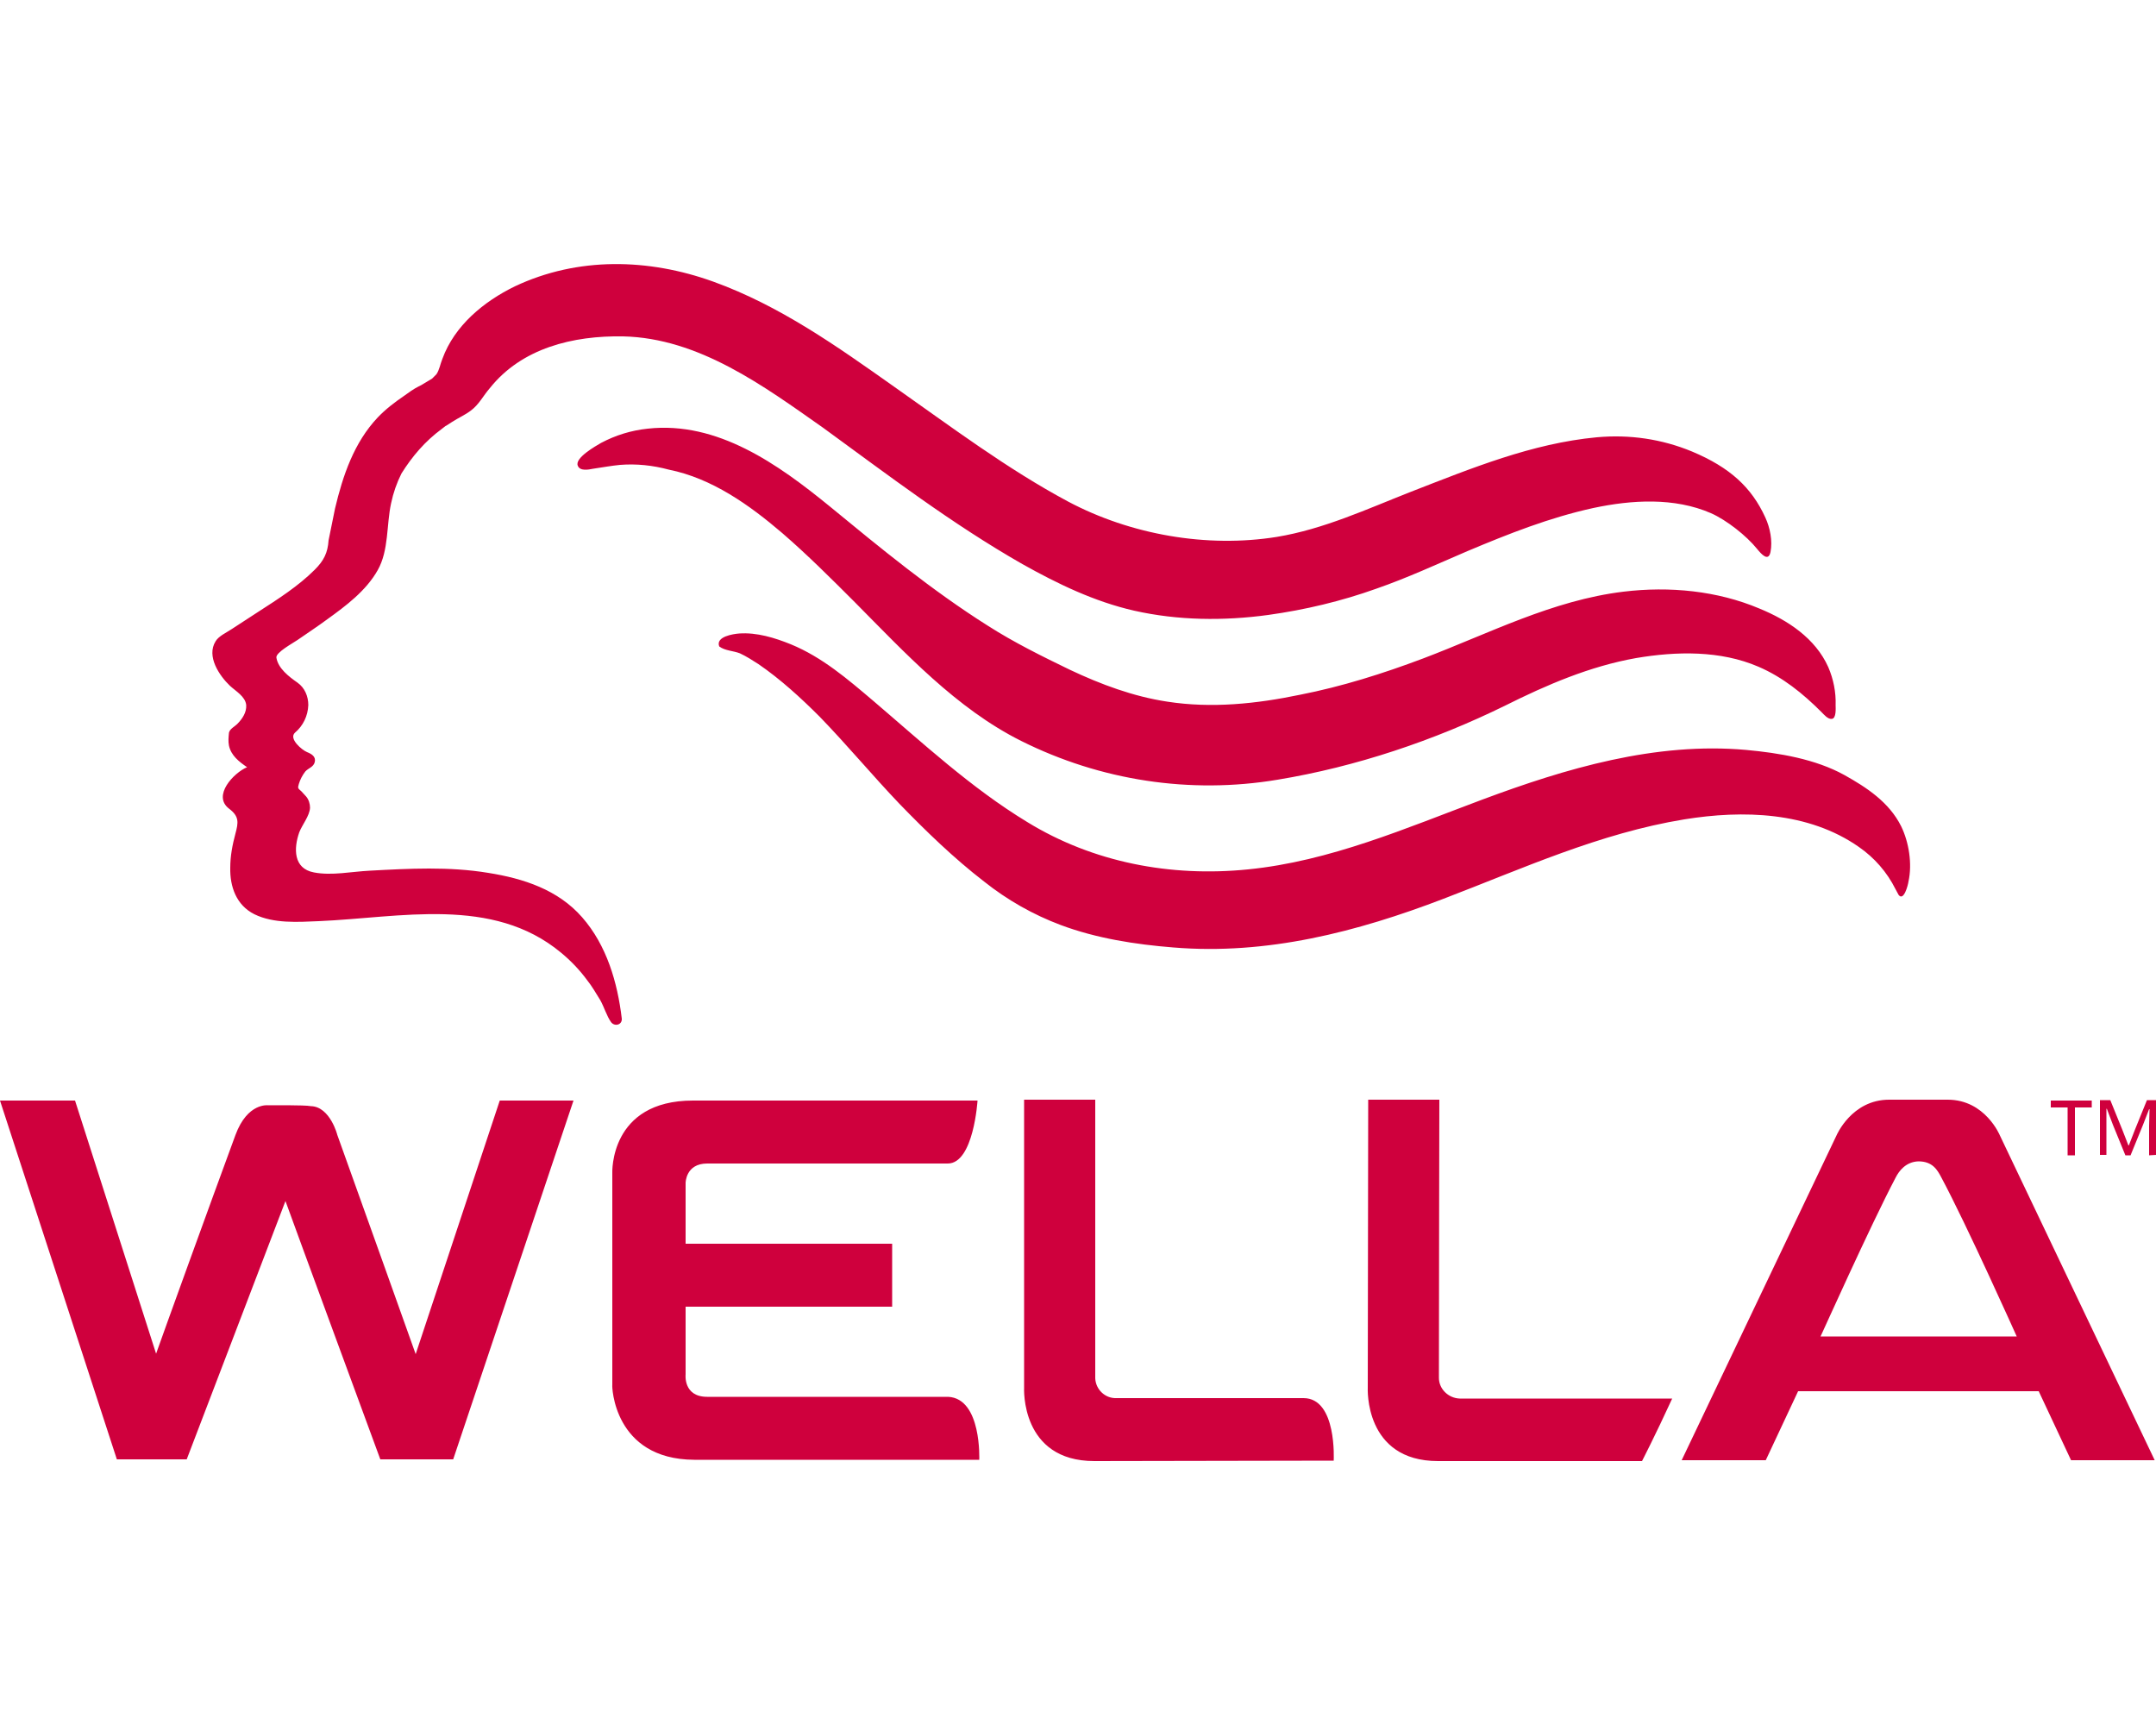 <?xml version="1.0" encoding="utf-8"?>
<!-- Generator: Adobe Illustrator 21.1.0, SVG Export Plug-In . SVG Version: 6.00 Build 0)  -->
<svg version="1.1" id="Layer_1" xmlns="http://www.w3.org/2000/svg" xmlns:xlink="http://www.w3.org/1999/xlink" x="0px" y="0px"
	 viewBox="0 0 500 400" style="enable-background:new 0 0 500 400;" xml:space="preserve">
<style type="text/css">
	.st0{fill:#CF003D;}
</style>
<path class="st0" d="M96.4,314c-1.4-3.9-12.4-34.8-18.2-50.9c0.1,0.3-1.6-6.5-6.1-6.6c-1.4-0.3-9.9-0.2-9.9-0.2s-4.8-0.7-7.6,6.9
	c-5.9,16-17,46.7-18.4,50.7l-18.8-58.7H0l27.1,83.2h16.2c0,0,20.9-54.7,22.9-59.9c1.9,5.3,22,59.9,22,59.9h16.9l27.9-83.2h-17.1
	L96.4,314 M161,338.5h66.1c0,0,0.6-14.2-7.2-14.6H164c-5.6,0-5-5.2-5-5.2V303h47.9v-14.6H159v-14.1c0,0,0-4.5,5-4.5h55.8
	c6,0,6.9-14.6,6.9-14.6h-66c-19.4,0-18.7,16.8-18.7,16.8v49.2C141.9,321.2,142.2,338.4,161,338.5 M376.5,137.2
	c-16.5,2-31.2,9.7-46.5,15.5c-9.3,3.5-18.8,6.5-28.5,8.4c-10.1,2.1-20.5,3.2-30.8,1.6c-7.9-1.2-15.4-4-22.6-7.4
	c-6.4-3.1-12.9-6.3-19-10.2c-13-8.2-24.9-18-36.7-27.7c-11.9-9.7-26-19.8-42.2-18c-3.8,0.4-7.4,1.5-10.8,3.3
	c-1.2,0.7-6.2,3.5-5.4,5.3c0.5,1.3,2.5,0.9,3.5,0.7c2.1-0.3,4.2-0.7,6.3-0.9c3.8-0.3,7.6,0.1,11.3,1.1c10,2,18.7,8.2,26.3,14.7
	c5.9,5.1,11.3,10.5,16.8,16c11.7,11.8,23.6,24.7,38.6,32.2c18.4,9.2,39.2,12.4,59.5,9c18.2-3,36.3-9.1,52.8-17.2
	c9.6-4.8,19.6-9.1,30.3-11c9.4-1.6,19.6-1.8,28.4,2c5.6,2.4,10.3,6.2,14.6,10.5c0.6,0.6,1.5,1.7,2.4,1.6c1.1-0.1,0.9-2.5,0.9-3.2
	c0.1-3-0.5-6-1.7-8.8c-3-6.7-9.4-10.9-16-13.6C398.3,137,387.2,135.9,376.5,137.2 M343.8,185.4c-17.7,6.6-35.3,14.3-54.4,16.2
	c-17.9,1.8-35.9-1.6-51.2-11c-13-7.9-24.2-18.3-35.7-28.1c-5.9-5-11.8-10.1-19.1-13.1c-3.7-1.5-7.9-2.8-12-2.5
	c-1.3,0.1-5.5,0.7-4.6,3c1.3,1,3.3,1,4.8,1.6c1.5,0.7,2.9,1.6,4.3,2.5c5.1,3.5,9.8,7.8,14.2,12.2c6.4,6.6,12.2,13.6,18.5,20.2
	c6.1,6.3,12.6,12.6,19.6,18c5.4,4.3,11.4,7.7,17.8,10.1c8.3,3.1,17.3,4.5,26.1,5.2c21.7,1.8,42.6-3.6,62.7-11.3
	c18.3-7,36.2-15.2,55.8-18.4c13.6-2.2,28.8-1.8,40.5,6.4c3.6,2.5,6.5,5.8,8.5,9.8l0.7,1.3c1.2,1.6,2.2-2.3,2.3-3.1
	c0.9-4.1,0.1-9.1-1.7-12.8c-2.8-5.6-8-9-13.2-11.9c-6.7-3.7-15.1-5.1-22.7-5.8C383.9,172,363.1,178.2,343.8,185.4 M141.7,237
	c0.8,1.1,2.6,0.7,2.5-0.8c-1-8.4-3.5-17-9.2-23.5c-5.6-6.4-13.6-9-21.8-10.3c-9.1-1.5-18.3-1-27.5-0.5c-4.1,0.2-8.8,1.2-12.9,0.4
	c-4.8-0.9-4.7-5.6-3.4-9.3c0.7-1.8,2.4-3.8,2.5-5.7c0-0.9-0.3-1.9-0.9-2.6l-1.1-1.2c-0.8-0.7-0.9-0.7-0.6-1.7s0.8-2,1.5-2.9
	c0.7-0.8,1.9-1,2.2-2.2c0.3-1.3-0.8-1.9-1.8-2.3c-1.2-0.5-4.3-3.1-2.8-4.5c1.9-1.6,3-3.9,3.1-6.4c0-2-0.8-4-2.5-5.2
	c-2-1.4-4.5-3.3-4.9-5.8c-0.2-1.2,3.9-3.4,4.9-4.1c2.3-1.6,4.6-3.1,6.9-4.8c4.3-3.1,9-6.6,11.7-11.4c2.6-4.6,2-10.5,3.1-15.5
	c0.5-2.4,1.3-4.7,2.4-6.9c2.5-4,5.5-7.5,9.3-10.3l0.9-0.7l0.2-0.1l1.4-0.9c1.4-0.9,3-1.6,4.3-2.6c1.9-1.4,2.9-3.5,4.4-5.2
	c7.4-9.3,19.3-12.2,30.9-12c17.6,0.4,32.6,11.5,46.4,21.2c15.1,11,29.9,22.3,46.2,31.6c8.2,4.6,16.7,8.7,25.9,10.8
	c10.2,2.3,20.8,2.4,31.1,1c8.6-1.2,17-3.2,25.1-6.1c7.2-2.5,14.1-5.7,21.1-8.7c9.5-4,19.1-7.8,29.2-10c8.9-1.9,18.8-2.5,27.3,1.2
	c3.6,1.6,8.2,5.2,10.7,8.3c0.9,1.1,2.6,3.1,3.1,0.7c0.5-2.6-0.1-5.6-1.2-8c-3.2-7-8.2-11.6-17-15.3c-7-2.9-14.5-4-22.1-3.3
	c-15,1.4-29.1,7.2-43,12.6c-10.2,4-20.3,8.7-31.2,10.5c-16.2,2.6-33.9-0.5-48.4-8.2c-14.2-7.6-27.2-17.4-40.3-26.6
	c-13.3-9.4-26.5-18.8-42-24.4c-15-5.4-31.4-5.8-46,1.1c-7.2,3.5-14,9.1-16.8,16.8c-0.5,1.2-0.7,2.6-1.4,3.6l-1,1l-1.5,0.9l-1,0.6
	l-0.6,0.3c-1.2,0.6-2.3,1.4-3.4,2.2c-2.2,1.5-4.3,3.1-6.1,5c-5.5,5.8-8.1,13.5-9.9,21.1c-0.5,2.4-1,4.9-1.5,7.4
	c-0.2,2.9-1.1,4.7-3.2,6.8c-3.8,3.8-8.5,6.8-13,9.7c-2.1,1.4-4.2,2.7-6.3,4.1c-1.2,0.8-3,1.6-3.7,2.8c-2.2,3.5,0.9,8,3.3,10.3
	c1.4,1.3,3.6,2.5,3.8,4.5c0.1,1.7-0.9,3.2-2.1,4.4c-0.6,0.6-1.7,1.1-1.9,2c-0.1,1-0.2,2,0,3c0.5,2.3,2.3,3.7,4.2,5
	c-3.1,1.3-8.1,6.6-4.2,9.6c2.4,1.8,2.2,3.2,1.5,5.8s-1.2,5.2-1.2,7.9c-0.1,4.4,1.4,8.7,5.6,10.8c4.5,2.2,10.1,1.8,14.9,1.6
	c18.9-0.8,40.3-5.9,56.2,7.3c2.3,1.9,4.3,4,6,6.3c1.2,1.5,2.1,3.1,3.1,4.7C140.1,233.5,140.7,235.6,141.7,237 M417,322.6h55.8
	l7.5,16h19.4l-35.9-75.3c0,0-3.4-8.3-12.1-8.3h-13.6c-8.7,0-12.2,8.3-12.2,8.3L390,338.6h19.5L417,322.6z M439.6,273.1
	c0.8-1.6,2.4-3.7,5.3-3.8c3.3,0,4.4,2,5.3,3.7c5.9,11,17.5,36.9,17.5,36.9h-45.5C422.2,310,433.8,284.1,439.6,273.1 M309.3,338.7
	c0,0,0.8-14.5-7-14.5h-43.4c-2.6,0.1-4.8-2-4.9-4.6v-0.1V255h-16.5v66.8c0,0-0.9,17,16.3,17L309.3,338.7L309.3,338.7z M333.7,319.5
	c0-15.5,0.1-64.5,0.1-64.5h-16.5l-0.1,66.8c0,0-0.9,17,16.3,17h47.3c0,0,3-5.8,7-14.5h-49.3C335.9,324.2,333.7,322.1,333.7,319.5
	 M485.1,256.8v-1.6h-9.5v1.6h3.9v11.1h1.7v-11.1H485.1z M500,267.8v-12.7h-2.1l-2.8,6.9l-1.4,3.6h-0.1l-1.4-3.6l-2.8-6.9H487v12.7
	h1.5v-10.7h0.1l1.4,3.7l2.9,7.1h1.2l2.9-7.1l1.4-3.6h0.1l-0.1,3.9v6.8L500,267.8L500,267.8z"/>
</svg>

